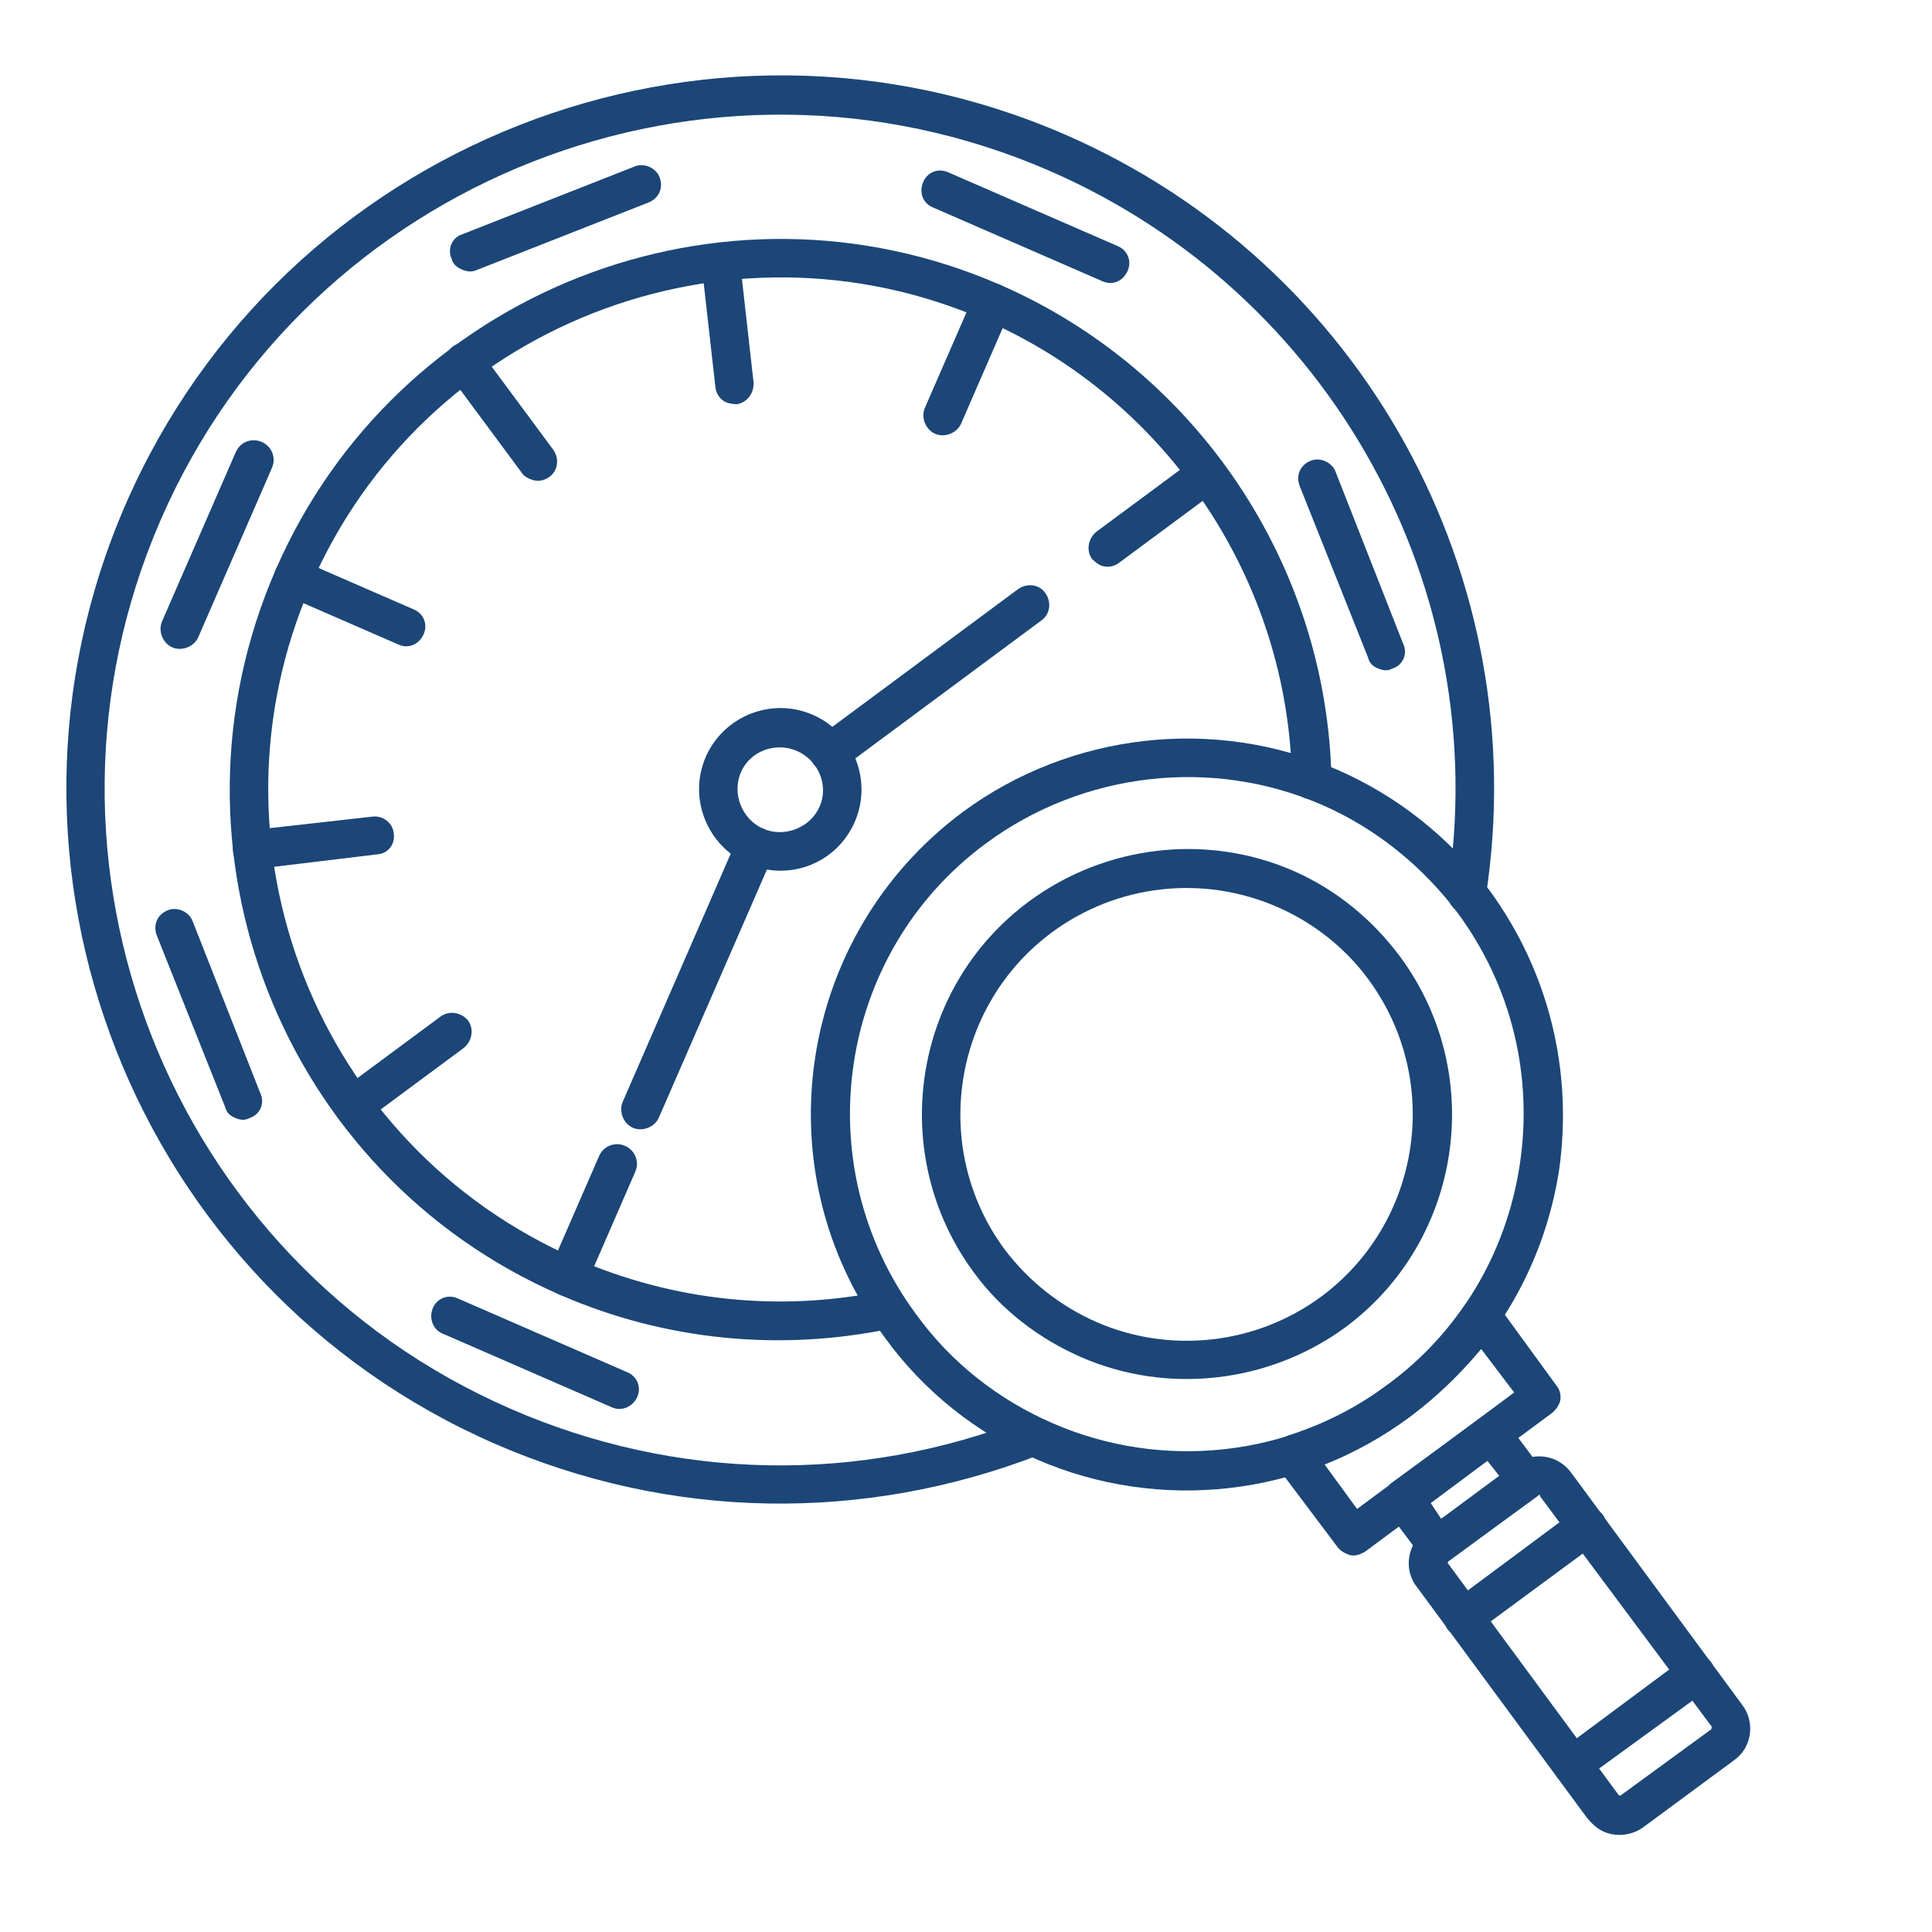 <svg xmlns="http://www.w3.org/2000/svg" xmlns:xlink="http://www.w3.org/1999/xlink" width="200" zoomAndPan="magnify" viewBox="0 0 150 150" height="200" preserveAspectRatio="xMidYMid meet" version="1.0"><defs><clipPath id="3e025a5139"><path d="M 62 57 L 122 57 L 122 116 L 62 116 Z M 62 57 " clip-rule="nonzero" /></clipPath><clipPath id="adb0967758"><path d="M 31.902 -11.699 L 173.555 49.984 L 129.238 151.754 L -12.414 90.07 Z M 31.902 -11.699 " clip-rule="nonzero" /></clipPath><clipPath id="7ffeb9a72c"><path d="M 31.902 -11.699 L 173.555 49.984 L 129.238 151.754 L -12.414 90.07 Z M 31.902 -11.699 " clip-rule="nonzero" /></clipPath><clipPath id="5478b44283"><path d="M 71 65 L 113 65 L 113 108 L 71 108 Z M 71 65 " clip-rule="nonzero" /></clipPath><clipPath id="2406912995"><path d="M 31.902 -11.699 L 173.555 49.984 L 129.238 151.754 L -12.414 90.07 Z M 31.902 -11.699 " clip-rule="nonzero" /></clipPath><clipPath id="65fb25dfae"><path d="M 31.902 -11.699 L 173.555 49.984 L 129.238 151.754 L -12.414 90.07 Z M 31.902 -11.699 " clip-rule="nonzero" /></clipPath><clipPath id="c73e58a356"><path d="M 98 100 L 122 100 L 122 121 L 98 121 Z M 98 100 " clip-rule="nonzero" /></clipPath><clipPath id="d4fab9daa1"><path d="M 31.902 -11.699 L 173.555 49.984 L 129.238 151.754 L -12.414 90.07 Z M 31.902 -11.699 " clip-rule="nonzero" /></clipPath><clipPath id="4e03c05b68"><path d="M 31.902 -11.699 L 173.555 49.984 L 129.238 151.754 L -12.414 90.07 Z M 31.902 -11.699 " clip-rule="nonzero" /></clipPath><clipPath id="d9d18c7b01"><path d="M 107 109 L 120 109 L 120 122 L 107 122 Z M 107 109 " clip-rule="nonzero" /></clipPath><clipPath id="7f20a6d71f"><path d="M 31.902 -11.699 L 173.555 49.984 L 129.238 151.754 L -12.414 90.07 Z M 31.902 -11.699 " clip-rule="nonzero" /></clipPath><clipPath id="098cff3506"><path d="M 31.902 -11.699 L 173.555 49.984 L 129.238 151.754 L -12.414 90.07 Z M 31.902 -11.699 " clip-rule="nonzero" /></clipPath><clipPath id="f966503a84"><path d="M 109 113 L 136 113 L 136 143 L 109 143 Z M 109 113 " clip-rule="nonzero" /></clipPath><clipPath id="ae0df9e3e1"><path d="M 31.902 -11.699 L 173.555 49.984 L 129.238 151.754 L -12.414 90.07 Z M 31.902 -11.699 " clip-rule="nonzero" /></clipPath><clipPath id="8ab21fa467"><path d="M 31.902 -11.699 L 173.555 49.984 L 129.238 151.754 L -12.414 90.07 Z M 31.902 -11.699 " clip-rule="nonzero" /></clipPath><clipPath id="31500d2af3"><path d="M 112 116 L 125 116 L 125 128 L 112 128 Z M 112 116 " clip-rule="nonzero" /></clipPath><clipPath id="24f2bca2f9"><path d="M 31.902 -11.699 L 173.555 49.984 L 129.238 151.754 L -12.414 90.07 Z M 31.902 -11.699 " clip-rule="nonzero" /></clipPath><clipPath id="dd7fb89068"><path d="M 31.902 -11.699 L 173.555 49.984 L 129.238 151.754 L -12.414 90.07 Z M 31.902 -11.699 " clip-rule="nonzero" /></clipPath><clipPath id="6a26f85062"><path d="M 120 128 L 134 128 L 134 139 L 120 139 Z M 120 128 " clip-rule="nonzero" /></clipPath><clipPath id="c19d503ecf"><path d="M 31.902 -11.699 L 173.555 49.984 L 129.238 151.754 L -12.414 90.07 Z M 31.902 -11.699 " clip-rule="nonzero" /></clipPath><clipPath id="02bf371638"><path d="M 31.902 -11.699 L 173.555 49.984 L 129.238 151.754 L -12.414 90.07 Z M 31.902 -11.699 " clip-rule="nonzero" /></clipPath><clipPath id="43515c49be"><path d="M 17 18 L 104 18 L 104 105 L 17 105 Z M 17 18 " clip-rule="nonzero" /></clipPath><clipPath id="9902ebb73f"><path d="M 31.902 -11.699 L 173.555 49.984 L 129.238 151.754 L -12.414 90.07 Z M 31.902 -11.699 " clip-rule="nonzero" /></clipPath><clipPath id="860c01cc64"><path d="M 31.902 -11.699 L 173.555 49.984 L 129.238 151.754 L -12.414 90.07 Z M 31.902 -11.699 " clip-rule="nonzero" /></clipPath><clipPath id="d7dbf058b1"><path d="M 71 21 L 79 21 L 79 34 L 71 34 Z M 71 21 " clip-rule="nonzero" /></clipPath><clipPath id="a2c217df15"><path d="M 31.902 -11.699 L 173.555 49.984 L 129.238 151.754 L -12.414 90.07 Z M 31.902 -11.699 " clip-rule="nonzero" /></clipPath><clipPath id="7c3266eba1"><path d="M 31.902 -11.699 L 173.555 49.984 L 129.238 151.754 L -12.414 90.07 Z M 31.902 -11.699 " clip-rule="nonzero" /></clipPath><clipPath id="d3504a3386"><path d="M 84 35 L 96 35 L 96 45 L 84 45 Z M 84 35 " clip-rule="nonzero" /></clipPath><clipPath id="0c845bdbc4"><path d="M 31.902 -11.699 L 173.555 49.984 L 129.238 151.754 L -12.414 90.07 Z M 31.902 -11.699 " clip-rule="nonzero" /></clipPath><clipPath id="f6ed7ffc64"><path d="M 31.902 -11.699 L 173.555 49.984 L 129.238 151.754 L -12.414 90.07 Z M 31.902 -11.699 " clip-rule="nonzero" /></clipPath><clipPath id="7e83da207a"><path d="M 42 88 L 50 88 L 50 101 L 42 101 Z M 42 88 " clip-rule="nonzero" /></clipPath><clipPath id="a7eeee54c5"><path d="M 31.902 -11.699 L 173.555 49.984 L 129.238 151.754 L -12.414 90.07 Z M 31.902 -11.699 " clip-rule="nonzero" /></clipPath><clipPath id="5b35886b49"><path d="M 31.902 -11.699 L 173.555 49.984 L 129.238 151.754 L -12.414 90.07 Z M 31.902 -11.699 " clip-rule="nonzero" /></clipPath><clipPath id="39110bc8dd"><path d="M 25 78 L 37 78 L 37 88 L 25 88 Z M 25 78 " clip-rule="nonzero" /></clipPath><clipPath id="1a54977618"><path d="M 31.902 -11.699 L 173.555 49.984 L 129.238 151.754 L -12.414 90.07 Z M 31.902 -11.699 " clip-rule="nonzero" /></clipPath><clipPath id="6fd2fdb685"><path d="M 31.902 -11.699 L 173.555 49.984 L 129.238 151.754 L -12.414 90.07 Z M 31.902 -11.699 " clip-rule="nonzero" /></clipPath><clipPath id="74a073d556"><path d="M 18 63 L 31 63 L 31 68 L 18 68 Z M 18 63 " clip-rule="nonzero" /></clipPath><clipPath id="b231a15585"><path d="M 31.902 -11.699 L 173.555 49.984 L 129.238 151.754 L -12.414 90.07 Z M 31.902 -11.699 " clip-rule="nonzero" /></clipPath><clipPath id="074427a69a"><path d="M 31.902 -11.699 L 173.555 49.984 L 129.238 151.754 L -12.414 90.07 Z M 31.902 -11.699 " clip-rule="nonzero" /></clipPath><clipPath id="21f0d2d463"><path d="M 21 43 L 34 43 L 34 51 L 21 51 Z M 21 43 " clip-rule="nonzero" /></clipPath><clipPath id="132739496d"><path d="M 31.902 -11.699 L 173.555 49.984 L 129.238 151.754 L -12.414 90.07 Z M 31.902 -11.699 " clip-rule="nonzero" /></clipPath><clipPath id="15797b1719"><path d="M 31.902 -11.699 L 173.555 49.984 L 129.238 151.754 L -12.414 90.07 Z M 31.902 -11.699 " clip-rule="nonzero" /></clipPath><clipPath id="00b35a2d84"><path d="M 34 26 L 44 26 L 44 38 L 34 38 Z M 34 26 " clip-rule="nonzero" /></clipPath><clipPath id="8996292a25"><path d="M 31.902 -11.699 L 173.555 49.984 L 129.238 151.754 L -12.414 90.07 Z M 31.902 -11.699 " clip-rule="nonzero" /></clipPath><clipPath id="e3c02cb0a7"><path d="M 31.902 -11.699 L 173.555 49.984 L 129.238 151.754 L -12.414 90.07 Z M 31.902 -11.699 " clip-rule="nonzero" /></clipPath><clipPath id="f3c7ef29b2"><path d="M 54 18 L 59 18 L 59 32 L 54 32 Z M 54 18 " clip-rule="nonzero" /></clipPath><clipPath id="5c09be5a45"><path d="M 31.902 -11.699 L 173.555 49.984 L 129.238 151.754 L -12.414 90.07 Z M 31.902 -11.699 " clip-rule="nonzero" /></clipPath><clipPath id="08597d9e37"><path d="M 31.902 -11.699 L 173.555 49.984 L 129.238 151.754 L -12.414 90.07 Z M 31.902 -11.699 " clip-rule="nonzero" /></clipPath><clipPath id="36bcf40569"><path d="M 54 54 L 67 54 L 67 68 L 54 68 Z M 54 54 " clip-rule="nonzero" /></clipPath><clipPath id="68563c2a3c"><path d="M 31.902 -11.699 L 173.555 49.984 L 129.238 151.754 L -12.414 90.07 Z M 31.902 -11.699 " clip-rule="nonzero" /></clipPath><clipPath id="f6cadaf3b8"><path d="M 31.902 -11.699 L 173.555 49.984 L 129.238 151.754 L -12.414 90.07 Z M 31.902 -11.699 " clip-rule="nonzero" /></clipPath><clipPath id="dd9b8b6c14"><path d="M 62 45 L 82 45 L 82 60 L 62 60 Z M 62 45 " clip-rule="nonzero" /></clipPath><clipPath id="4af3ce94ad"><path d="M 31.902 -11.699 L 173.555 49.984 L 129.238 151.754 L -12.414 90.07 Z M 31.902 -11.699 " clip-rule="nonzero" /></clipPath><clipPath id="dae8d3322a"><path d="M 31.902 -11.699 L 173.555 49.984 L 129.238 151.754 L -12.414 90.07 Z M 31.902 -11.699 " clip-rule="nonzero" /></clipPath><clipPath id="e848f7732d"><path d="M 48 64 L 61 64 L 61 88 L 48 88 Z M 48 64 " clip-rule="nonzero" /></clipPath><clipPath id="dab792c5a4"><path d="M 31.902 -11.699 L 173.555 49.984 L 129.238 151.754 L -12.414 90.07 Z M 31.902 -11.699 " clip-rule="nonzero" /></clipPath><clipPath id="41bdb9e297"><path d="M 31.902 -11.699 L 173.555 49.984 L 129.238 151.754 L -12.414 90.07 Z M 31.902 -11.699 " clip-rule="nonzero" /></clipPath><clipPath id="6764a5c3d6"><path d="M 5 5 L 117 5 L 117 117 L 5 117 Z M 5 5 " clip-rule="nonzero" /></clipPath><clipPath id="316c1db741"><path d="M 31.902 -11.699 L 173.555 49.984 L 129.238 151.754 L -12.414 90.07 Z M 31.902 -11.699 " clip-rule="nonzero" /></clipPath><clipPath id="e4ca0e8fba"><path d="M 31.902 -11.699 L 173.555 49.984 L 129.238 151.754 L -12.414 90.07 Z M 31.902 -11.699 " clip-rule="nonzero" /></clipPath><clipPath id="286e2986cc"><path d="M 12 34 L 22 34 L 22 51 L 12 51 Z M 12 34 " clip-rule="nonzero" /></clipPath><clipPath id="171cabcffc"><path d="M 31.902 -11.699 L 173.555 49.984 L 129.238 151.754 L -12.414 90.07 Z M 31.902 -11.699 " clip-rule="nonzero" /></clipPath><clipPath id="4cc449b7c3"><path d="M 31.902 -11.699 L 173.555 49.984 L 129.238 151.754 L -12.414 90.07 Z M 31.902 -11.699 " clip-rule="nonzero" /></clipPath><clipPath id="147d6696b0"><path d="M 71 13 L 88 13 L 88 22 L 71 22 Z M 71 13 " clip-rule="nonzero" /></clipPath><clipPath id="216f648040"><path d="M 31.902 -11.699 L 173.555 49.984 L 129.238 151.754 L -12.414 90.07 Z M 31.902 -11.699 " clip-rule="nonzero" /></clipPath><clipPath id="6c1f825e7a"><path d="M 31.902 -11.699 L 173.555 49.984 L 129.238 151.754 L -12.414 90.07 Z M 31.902 -11.699 " clip-rule="nonzero" /></clipPath><clipPath id="20fd20b554"><path d="M 33 100 L 50 100 L 50 110 L 33 110 Z M 33 100 " clip-rule="nonzero" /></clipPath><clipPath id="3b288e0054"><path d="M 31.902 -11.699 L 173.555 49.984 L 129.238 151.754 L -12.414 90.07 Z M 31.902 -11.699 " clip-rule="nonzero" /></clipPath><clipPath id="186ab8b9b9"><path d="M 31.902 -11.699 L 173.555 49.984 L 129.238 151.754 L -12.414 90.07 Z M 31.902 -11.699 " clip-rule="nonzero" /></clipPath><clipPath id="49561c9e63"><path d="M 100 35 L 110 35 L 110 53 L 100 53 Z M 100 35 " clip-rule="nonzero" /></clipPath><clipPath id="d6f03f2d36"><path d="M 31.902 -11.699 L 173.555 49.984 L 129.238 151.754 L -12.414 90.07 Z M 31.902 -11.699 " clip-rule="nonzero" /></clipPath><clipPath id="fc7193dc14"><path d="M 31.902 -11.699 L 173.555 49.984 L 129.238 151.754 L -12.414 90.07 Z M 31.902 -11.699 " clip-rule="nonzero" /></clipPath><clipPath id="29406d0c94"><path d="M 12 70 L 21 70 L 21 87 L 12 87 Z M 12 70 " clip-rule="nonzero" /></clipPath><clipPath id="fa0b385eaf"><path d="M 31.902 -11.699 L 173.555 49.984 L 129.238 151.754 L -12.414 90.07 Z M 31.902 -11.699 " clip-rule="nonzero" /></clipPath><clipPath id="a26ef06cec"><path d="M 31.902 -11.699 L 173.555 49.984 L 129.238 151.754 L -12.414 90.07 Z M 31.902 -11.699 " clip-rule="nonzero" /></clipPath><clipPath id="6040141532"><path d="M 34 12 L 52 12 L 52 22 L 34 22 Z M 34 12 " clip-rule="nonzero" /></clipPath><clipPath id="50a843d793"><path d="M 31.902 -11.699 L 173.555 49.984 L 129.238 151.754 L -12.414 90.07 Z M 31.902 -11.699 " clip-rule="nonzero" /></clipPath><clipPath id="51e3370a73"><path d="M 31.902 -11.699 L 173.555 49.984 L 129.238 151.754 L -12.414 90.07 Z M 31.902 -11.699 " clip-rule="nonzero" /></clipPath></defs><rect x="-15" width="180" fill="#ffffff" y="-15" height="180" fill-opacity="1" /><rect x="-15" width="180" fill="#ffffff" y="-15" height="180" fill-opacity="1" /><g clip-path="url(#3e025a5139)"><g clip-path="url(#adb0967758)"><g clip-path="url(#7ffeb9a72c)"><path fill="#1b4677" d="M 80.496 113.309 C 75.785 111.258 71.699 108 68.691 103.84 C 59.086 90.91 61.832 72.637 74.766 63.031 C 83.156 56.855 94.312 55.617 103.816 59.758 C 108.527 61.809 112.531 65.027 115.656 69.141 C 120.27 75.477 122.133 83.168 121.047 90.855 C 119.84 98.586 115.719 105.344 109.465 109.996 C 101.156 116.207 90 117.445 80.496 113.309 Z M 102.629 62.484 C 94.117 58.777 84.086 59.914 76.551 65.48 C 64.973 74.008 62.531 90.445 71.141 102.059 C 73.84 105.789 77.504 108.664 81.719 110.496 C 90.23 114.203 100.227 113.148 107.68 107.547 C 113.316 103.414 116.949 97.328 117.996 90.41 C 119.039 83.492 117.34 76.559 113.207 70.926 C 110.473 67.273 106.844 64.32 102.629 62.484 Z M 102.629 62.484 " fill-opacity="1" fill-rule="evenodd" /></g></g></g><g clip-path="url(#5478b44283)"><g clip-path="url(#2406912995)"><g clip-path="url(#65fb25dfae)"><path fill="#1b4677" d="M 83.953 105.375 C 80.645 103.934 77.699 101.668 75.609 98.793 C 68.871 89.664 70.766 76.727 79.895 69.984 C 85.84 65.594 93.703 64.691 100.398 67.605 C 103.703 69.047 106.531 71.359 108.703 74.273 C 115.445 83.402 113.547 96.336 104.418 103.078 C 98.508 107.387 90.645 108.289 83.953 105.375 Z M 99.172 70.418 C 93.391 67.898 86.77 68.652 81.719 72.352 C 73.906 78.094 72.234 89.164 77.977 96.973 C 79.844 99.457 82.328 101.422 85.141 102.648 C 90.84 105.129 97.543 104.41 102.633 100.629 C 110.359 94.852 111.996 83.867 106.254 76.055 C 104.469 73.609 101.984 71.641 99.172 70.418 Z M 99.172 70.418 " fill-opacity="1" fill-rule="evenodd" /></g></g></g><g clip-path="url(#c73e58a356)"><g clip-path="url(#d4fab9daa1)"><g clip-path="url(#4e03c05b68)"><path fill="#1b4677" d="M 104.457 120.594 C 104.211 120.488 103.996 120.297 103.867 120.141 L 99.137 113.855 C 98.914 113.461 98.844 112.941 98.941 112.492 C 99.156 111.996 99.504 111.652 99.977 111.469 C 102.715 110.598 105.352 109.285 107.68 107.547 C 110.094 105.844 112.117 103.68 113.73 101.332 C 114.027 100.875 114.504 100.688 114.906 100.664 C 115.426 100.598 115.887 100.895 116.227 101.242 L 120.844 107.578 C 121.102 107.887 121.203 108.324 121.145 108.691 C 121.082 109.059 120.82 109.434 120.512 109.691 L 105.984 120.473 C 105.594 120.695 105.238 120.836 104.789 120.738 C 104.707 120.703 104.621 120.668 104.457 120.594 Z M 102.84 113.699 L 105.363 117.156 L 117.562 108.113 L 115 104.738 C 113.367 106.68 111.523 108.434 109.465 109.996 C 107.445 111.477 105.211 112.766 102.84 113.699 Z M 102.84 113.699 " fill-opacity="1" fill-rule="evenodd" /></g></g></g><g clip-path="url(#d9d18c7b01)"><g clip-path="url(#7f20a6d71f)"><g clip-path="url(#098cff3506)"><path fill="#1b4677" d="M 110.996 121.379 C 110.75 121.27 110.539 121.082 110.41 120.926 L 107.672 117.277 C 107.496 117.004 107.391 116.566 107.453 116.199 C 107.551 115.75 107.695 115.418 108.004 115.16 L 114.922 110.109 C 115.539 109.594 116.473 109.707 116.957 110.406 L 119.691 114.055 C 119.867 114.328 119.973 114.766 119.91 115.133 C 119.934 115.535 119.668 115.914 119.359 116.172 L 112.441 121.223 C 112.133 121.48 111.812 121.539 111.363 121.441 C 111.246 121.488 111.082 121.414 110.996 121.379 Z M 111.074 116.691 L 111.906 117.941 L 116.41 114.594 L 115.457 113.391 Z M 111.074 116.691 " fill-opacity="1" fill-rule="evenodd" /></g></g></g><g clip-path="url(#f966503a84)"><g clip-path="url(#ae0df9e3e1)"><g clip-path="url(#8ab21fa467)"><path fill="#1b4677" d="M 124.535 142.219 C 124.039 142 123.617 141.621 123.227 141.156 L 110.004 123.207 C 108.922 121.852 109.301 119.855 110.621 118.855 L 117.574 113.723 C 118.469 113.031 119.711 112.883 120.703 113.316 C 121.281 113.566 121.703 113.949 122.012 114.375 L 135.234 132.324 C 136.312 133.68 136.02 135.715 134.617 136.676 L 127.66 141.809 C 126.77 142.504 125.527 142.648 124.535 142.219 Z M 119.516 116.043 C 119.516 116.043 119.395 116.09 119.395 116.09 L 112.441 121.223 C 112.406 121.305 112.371 121.387 112.453 121.422 L 125.676 139.371 C 125.676 139.371 125.676 139.371 125.758 139.406 C 125.758 139.406 125.84 139.441 125.879 139.359 L 132.793 134.312 C 132.914 134.266 132.867 134.145 132.902 134.062 L 119.562 116.16 C 119.562 116.16 119.598 116.078 119.516 116.043 Z M 119.516 116.043 " fill-opacity="1" fill-rule="evenodd" /></g></g></g><g clip-path="url(#31500d2af3)"><g clip-path="url(#24f2bca2f9)"><g clip-path="url(#dd7fb89068)"><path fill="#1b4677" d="M 112.988 126.965 C 112.742 126.855 112.531 126.668 112.398 126.512 C 111.918 125.812 112.031 124.875 112.73 124.395 L 122.324 117.266 C 122.941 116.75 123.926 116.98 124.441 117.598 C 124.922 118.301 124.727 119.199 124.109 119.715 L 114.551 126.762 C 114.008 127.113 113.484 127.18 112.988 126.965 Z M 112.988 126.965 " fill-opacity="1" fill-rule="evenodd" /></g></g></g><g clip-path="url(#6a26f85062)"><g clip-path="url(#c19d503ecf)"><g clip-path="url(#02bf371638)"><path fill="#1b4677" d="M 121.469 138.422 C 121.219 138.316 121.008 138.125 120.879 137.969 C 120.398 137.27 120.508 136.336 121.211 135.855 L 130.805 128.727 C 131.422 128.207 132.32 128.402 132.836 129.02 C 133.32 129.723 133.207 130.656 132.59 131.172 L 122.949 138.184 C 122.484 138.57 121.965 138.641 121.469 138.422 Z M 121.469 138.422 " fill-opacity="1" fill-rule="evenodd" /></g></g></g><g clip-path="url(#43515c49be)"><g clip-path="url(#9902ebb73f)"><g clip-path="url(#860c01cc64)"><path fill="#1b4677" d="M 43.488 100.535 C 21.84 91.105 11.984 65.875 21.41 44.223 C 30.805 22.652 55.988 12.68 77.641 22.109 C 92.93 28.766 103.055 43.891 103.375 60.547 C 103.297 61.398 102.691 62.117 101.84 62.043 C 101.031 62.082 100.352 61.395 100.309 60.59 C 100.055 45.141 90.668 31.027 76.453 24.836 C 56.371 16.094 32.883 25.328 24.141 45.41 C 15.359 65.574 24.633 88.98 44.715 97.727 C 52.316 101.035 60.598 101.891 68.703 100.207 C 69.461 100.047 70.297 100.609 70.457 101.367 C 70.668 102.242 70.141 102.996 69.301 103.125 C 60.637 104.953 51.672 104.098 43.488 100.535 Z M 43.488 100.535 " fill-opacity="1" fill-rule="evenodd" /></g></g></g><g clip-path="url(#d7dbf058b1)"><g clip-path="url(#a2c217df15)"><g clip-path="url(#7c3266eba1)"><path fill="#1b4677" d="M 72.602 33.68 C 71.859 33.355 71.484 32.406 71.809 31.664 L 75.625 22.902 C 75.984 22.074 76.898 21.785 77.641 22.109 C 78.387 22.434 78.793 23.301 78.434 24.125 L 74.621 32.887 C 74.297 33.629 73.348 34.004 72.602 33.68 Z M 72.602 33.68 " fill-opacity="1" fill-rule="evenodd" /></g></g></g><g clip-path="url(#d3504a3386)"><g clip-path="url(#0c845bdbc4)"><g clip-path="url(#f6ed7ffc64)"><path fill="#1b4677" d="M 85.457 43.898 C 85.207 43.789 84.996 43.598 84.785 43.406 C 84.305 42.707 84.496 41.809 85.117 41.289 L 92.809 35.594 C 93.508 35.113 94.441 35.227 94.922 35.926 C 95.441 36.547 95.328 37.48 94.629 37.961 L 86.938 43.656 C 86.473 44.043 85.871 44.078 85.457 43.898 Z M 85.457 43.898 " fill-opacity="1" fill-rule="evenodd" /></g></g></g><g clip-path="url(#7e83da207a)"><g clip-path="url(#a7eeee54c5)"><g clip-path="url(#5b35886b49)"><path fill="#1b4677" d="M 43.488 100.535 C 42.746 100.211 42.371 99.262 42.695 98.52 L 46.512 89.758 C 46.871 88.934 47.785 88.641 48.527 88.965 C 49.273 89.289 49.68 90.156 49.32 90.98 L 45.508 99.742 C 45.184 100.484 44.234 100.859 43.488 100.535 Z M 43.488 100.535 " fill-opacity="1" fill-rule="evenodd" /></g></g></g><g clip-path="url(#39110bc8dd)"><g clip-path="url(#1a54977618)"><g clip-path="url(#6fd2fdb685)"><path fill="#1b4677" d="M 26.797 87.172 C 26.547 87.062 26.301 86.953 26.207 86.719 C 25.691 86.098 25.84 85.082 26.539 84.602 L 34.23 78.906 C 34.93 78.426 35.828 78.617 36.348 79.238 C 36.828 79.938 36.633 80.836 36.016 81.355 L 28.324 87.051 C 27.895 87.355 27.293 87.387 26.797 87.172 Z M 26.797 87.172 " fill-opacity="1" fill-rule="evenodd" /></g></g></g><g clip-path="url(#74a073d556)"><g clip-path="url(#b231a15585)"><g clip-path="url(#074427a69a)"><path fill="#1b4677" d="M 19.004 67.359 C 18.508 67.145 18.121 66.68 18.09 66.078 C 18.012 65.355 18.57 64.516 19.379 64.473 L 28.887 63.406 C 29.727 63.281 30.531 63.922 30.57 64.727 C 30.699 65.57 30.09 66.289 29.285 66.332 L 19.738 67.484 C 19.453 67.457 19.254 67.469 19.004 67.359 Z M 19.004 67.359 " fill-opacity="1" fill-rule="evenodd" /></g></g></g><g clip-path="url(#21f0d2d463)"><g clip-path="url(#132739496d)"><g clip-path="url(#15797b1719)"><path fill="#1b4677" d="M 30.965 50.055 L 22.121 46.203 C 21.379 45.879 21.051 45.051 21.41 44.223 C 21.734 43.48 22.566 43.152 23.309 43.477 L 32.152 47.328 C 32.895 47.652 33.223 48.48 32.898 49.227 C 32.539 50.051 31.707 50.379 30.965 50.055 Z M 30.965 50.055 " fill-opacity="1" fill-rule="evenodd" /></g></g></g><g clip-path="url(#00b35a2d84)"><g clip-path="url(#8996292a25)"><g clip-path="url(#e3c02cb0a7)"><path fill="#1b4677" d="M 41.184 37.203 C 40.934 37.094 40.688 36.984 40.512 36.711 L 34.816 29.02 C 34.336 28.32 34.527 27.422 35.148 26.906 C 35.848 26.422 36.781 26.535 37.266 27.238 L 42.961 34.926 C 43.441 35.629 43.328 36.562 42.629 37.043 C 42.199 37.348 41.68 37.418 41.184 37.203 Z M 41.184 37.203 " fill-opacity="1" fill-rule="evenodd" /></g></g></g><g clip-path="url(#f3c7ef29b2)"><g clip-path="url(#5c09be5a45)"><g clip-path="url(#08597d9e37)"><path fill="#1b4677" d="M 56.367 31.23 C 55.953 31.051 55.566 30.586 55.535 29.98 L 54.465 20.473 C 54.34 19.629 54.945 18.914 55.754 18.871 C 56.594 18.746 57.312 19.352 57.438 20.191 L 58.508 29.703 C 58.551 30.508 58.023 31.262 57.184 31.387 C 56.898 31.363 56.613 31.336 56.367 31.23 Z M 56.367 31.23 " fill-opacity="1" fill-rule="evenodd" /></g></g></g><g clip-path="url(#36bcf40569)"><g clip-path="url(#68563c2a3c)"><g clip-path="url(#f6cadaf3b8)"><path fill="#1b4677" d="M 58.066 67.066 C 54.926 65.699 53.395 61.984 54.797 58.762 C 56.168 55.621 59.879 54.094 63.102 55.496 C 66.324 56.898 67.734 60.66 66.367 63.801 C 64.965 67.023 61.289 68.469 58.066 67.066 Z M 61.879 58.305 C 60.227 57.586 58.246 58.297 57.527 59.949 C 56.805 61.602 57.598 63.617 59.254 64.34 C 60.906 65.059 62.922 64.266 63.641 62.613 C 64.359 60.961 63.531 59.027 61.879 58.305 Z M 61.879 58.305 " fill-opacity="1" fill-rule="evenodd" /></g></g></g><g clip-path="url(#dd9b8b6c14)"><g clip-path="url(#4af3ce94ad)"><g clip-path="url(#dae8d3322a)"><path fill="#1b4677" d="M 63.859 59.855 C 63.609 59.746 63.398 59.559 63.188 59.367 C 62.707 58.664 62.898 57.766 63.52 57.25 L 79.055 45.73 C 79.754 45.25 80.691 45.359 81.172 46.062 C 81.652 46.762 81.539 47.695 80.84 48.18 L 65.305 59.699 C 64.875 60.004 64.273 60.035 63.859 59.855 Z M 63.859 59.855 " fill-opacity="1" fill-rule="evenodd" /></g></g></g><g clip-path="url(#e848f7732d)"><g clip-path="url(#dab792c5a4)"><g clip-path="url(#41bdb9e297)"><path fill="#1b4677" d="M 49.141 87.562 C 48.395 87.238 48.023 86.289 48.348 85.543 L 57.234 65.133 C 57.594 64.305 58.508 64.016 59.254 64.34 C 59.996 64.664 60.406 65.527 60.047 66.355 L 51.156 86.766 C 50.832 87.512 49.883 87.883 49.141 87.562 Z M 49.141 87.562 " fill-opacity="1" fill-rule="evenodd" /></g></g></g><g clip-path="url(#6764a5c3d6)"><g clip-path="url(#316c1db741)"><g clip-path="url(#e4ca0e8fba)"><path fill="#1b4677" d="M 38.453 112.105 C 10.438 99.906 -2.441 67.164 9.758 39.148 C 21.961 11.133 54.699 -1.742 82.715 10.457 C 105.773 20.496 119.172 44.812 115.359 69.602 C 115.281 70.453 114.543 71.016 113.691 70.938 C 112.879 70.781 112.312 70.043 112.391 69.191 C 116.027 45.707 103.309 22.766 81.492 13.266 C 54.965 1.715 24.004 13.891 12.488 40.336 C 0.934 66.863 13.113 97.824 39.641 109.379 C 52.449 114.957 66.672 115.25 79.723 110.121 C 80.434 109.84 81.344 110.234 81.625 110.945 C 81.949 111.777 81.59 112.605 80.758 112.93 C 67.035 118.258 52.004 118.008 38.453 112.105 Z M 38.453 112.105 " fill-opacity="1" fill-rule="evenodd" /></g></g></g><g clip-path="url(#286e2986cc)"><g clip-path="url(#171cabcffc)"><g clip-path="url(#4cc449b7c3)"><path fill="#1b4677" d="M 13.375 50.262 C 12.633 49.938 12.258 48.988 12.582 48.242 L 18.305 35.105 C 18.664 34.277 19.578 33.988 20.32 34.312 C 21.066 34.633 21.473 35.5 21.113 36.328 L 15.395 49.469 C 15.07 50.211 14.121 50.586 13.375 50.262 Z M 13.375 50.262 " fill-opacity="1" fill-rule="evenodd" /></g></g></g><g clip-path="url(#147d6696b0)"><g clip-path="url(#216f648040)"><g clip-path="url(#6c1f825e7a)"><path fill="#1b4677" d="M 85.621 21.848 L 72.398 16.09 C 71.652 15.766 71.328 14.938 71.688 14.109 C 72.012 13.367 72.84 13.039 73.586 13.363 L 86.809 19.121 C 87.551 19.445 87.879 20.273 87.555 21.02 C 87.195 21.844 86.363 22.172 85.621 21.848 Z M 85.621 21.848 " fill-opacity="1" fill-rule="evenodd" /></g></g></g><g clip-path="url(#20fd20b554)"><g clip-path="url(#3b288e0054)"><g clip-path="url(#186ab8b9b9)"><path fill="#1b4677" d="M 47.547 109.281 L 34.324 103.523 C 33.578 103.199 33.289 102.285 33.613 101.543 C 33.938 100.801 34.766 100.473 35.512 100.797 L 48.734 106.555 C 49.477 106.879 49.805 107.707 49.48 108.453 C 49.156 109.195 48.289 109.605 47.547 109.281 Z M 47.547 109.281 " fill-opacity="1" fill-rule="evenodd" /></g></g></g><g clip-path="url(#49561c9e63)"><g clip-path="url(#d6f03f2d36)"><g clip-path="url(#fc7193dc14)"><path fill="#1b4677" d="M 106.949 51.879 C 106.621 51.738 106.324 51.512 106.223 51.07 L 100.914 37.75 C 100.586 36.918 100.945 36.094 101.777 35.766 C 102.488 35.484 103.398 35.883 103.68 36.594 L 108.949 50 C 109.312 50.746 108.918 51.656 108.121 51.898 C 107.73 52.121 107.363 52.059 106.949 51.879 Z M 106.949 51.879 " fill-opacity="1" fill-rule="evenodd" /></g></g></g><g clip-path="url(#29406d0c94)"><g clip-path="url(#fa0b385eaf)"><g clip-path="url(#a26ef06cec)"><path fill="#1b4677" d="M 18.219 86.777 C 17.887 86.633 17.594 86.406 17.488 85.969 L 12.18 72.645 C 11.855 71.816 12.215 70.988 13.043 70.664 C 13.758 70.383 14.664 70.777 14.945 71.492 L 20.219 84.895 C 20.578 85.645 20.184 86.551 19.391 86.797 C 18.996 87.02 18.633 86.957 18.219 86.777 Z M 18.219 86.777 " fill-opacity="1" fill-rule="evenodd" /></g></g></g><g clip-path="url(#6040141532)"><g clip-path="url(#50a843d793)"><g clip-path="url(#51e3370a73)"><path fill="#1b4677" d="M 35.879 20.934 C 35.469 20.754 35.172 20.527 35.066 20.086 C 34.707 19.34 35.102 18.43 35.895 18.188 L 49.301 12.914 C 50.012 12.633 50.922 13.031 51.203 13.742 C 51.527 14.574 51.168 15.398 50.336 15.727 L 36.934 20.996 C 36.578 21.137 36.211 21.074 35.879 20.934 Z M 35.879 20.934 " fill-opacity="1" fill-rule="evenodd" /></g></g></g></svg>